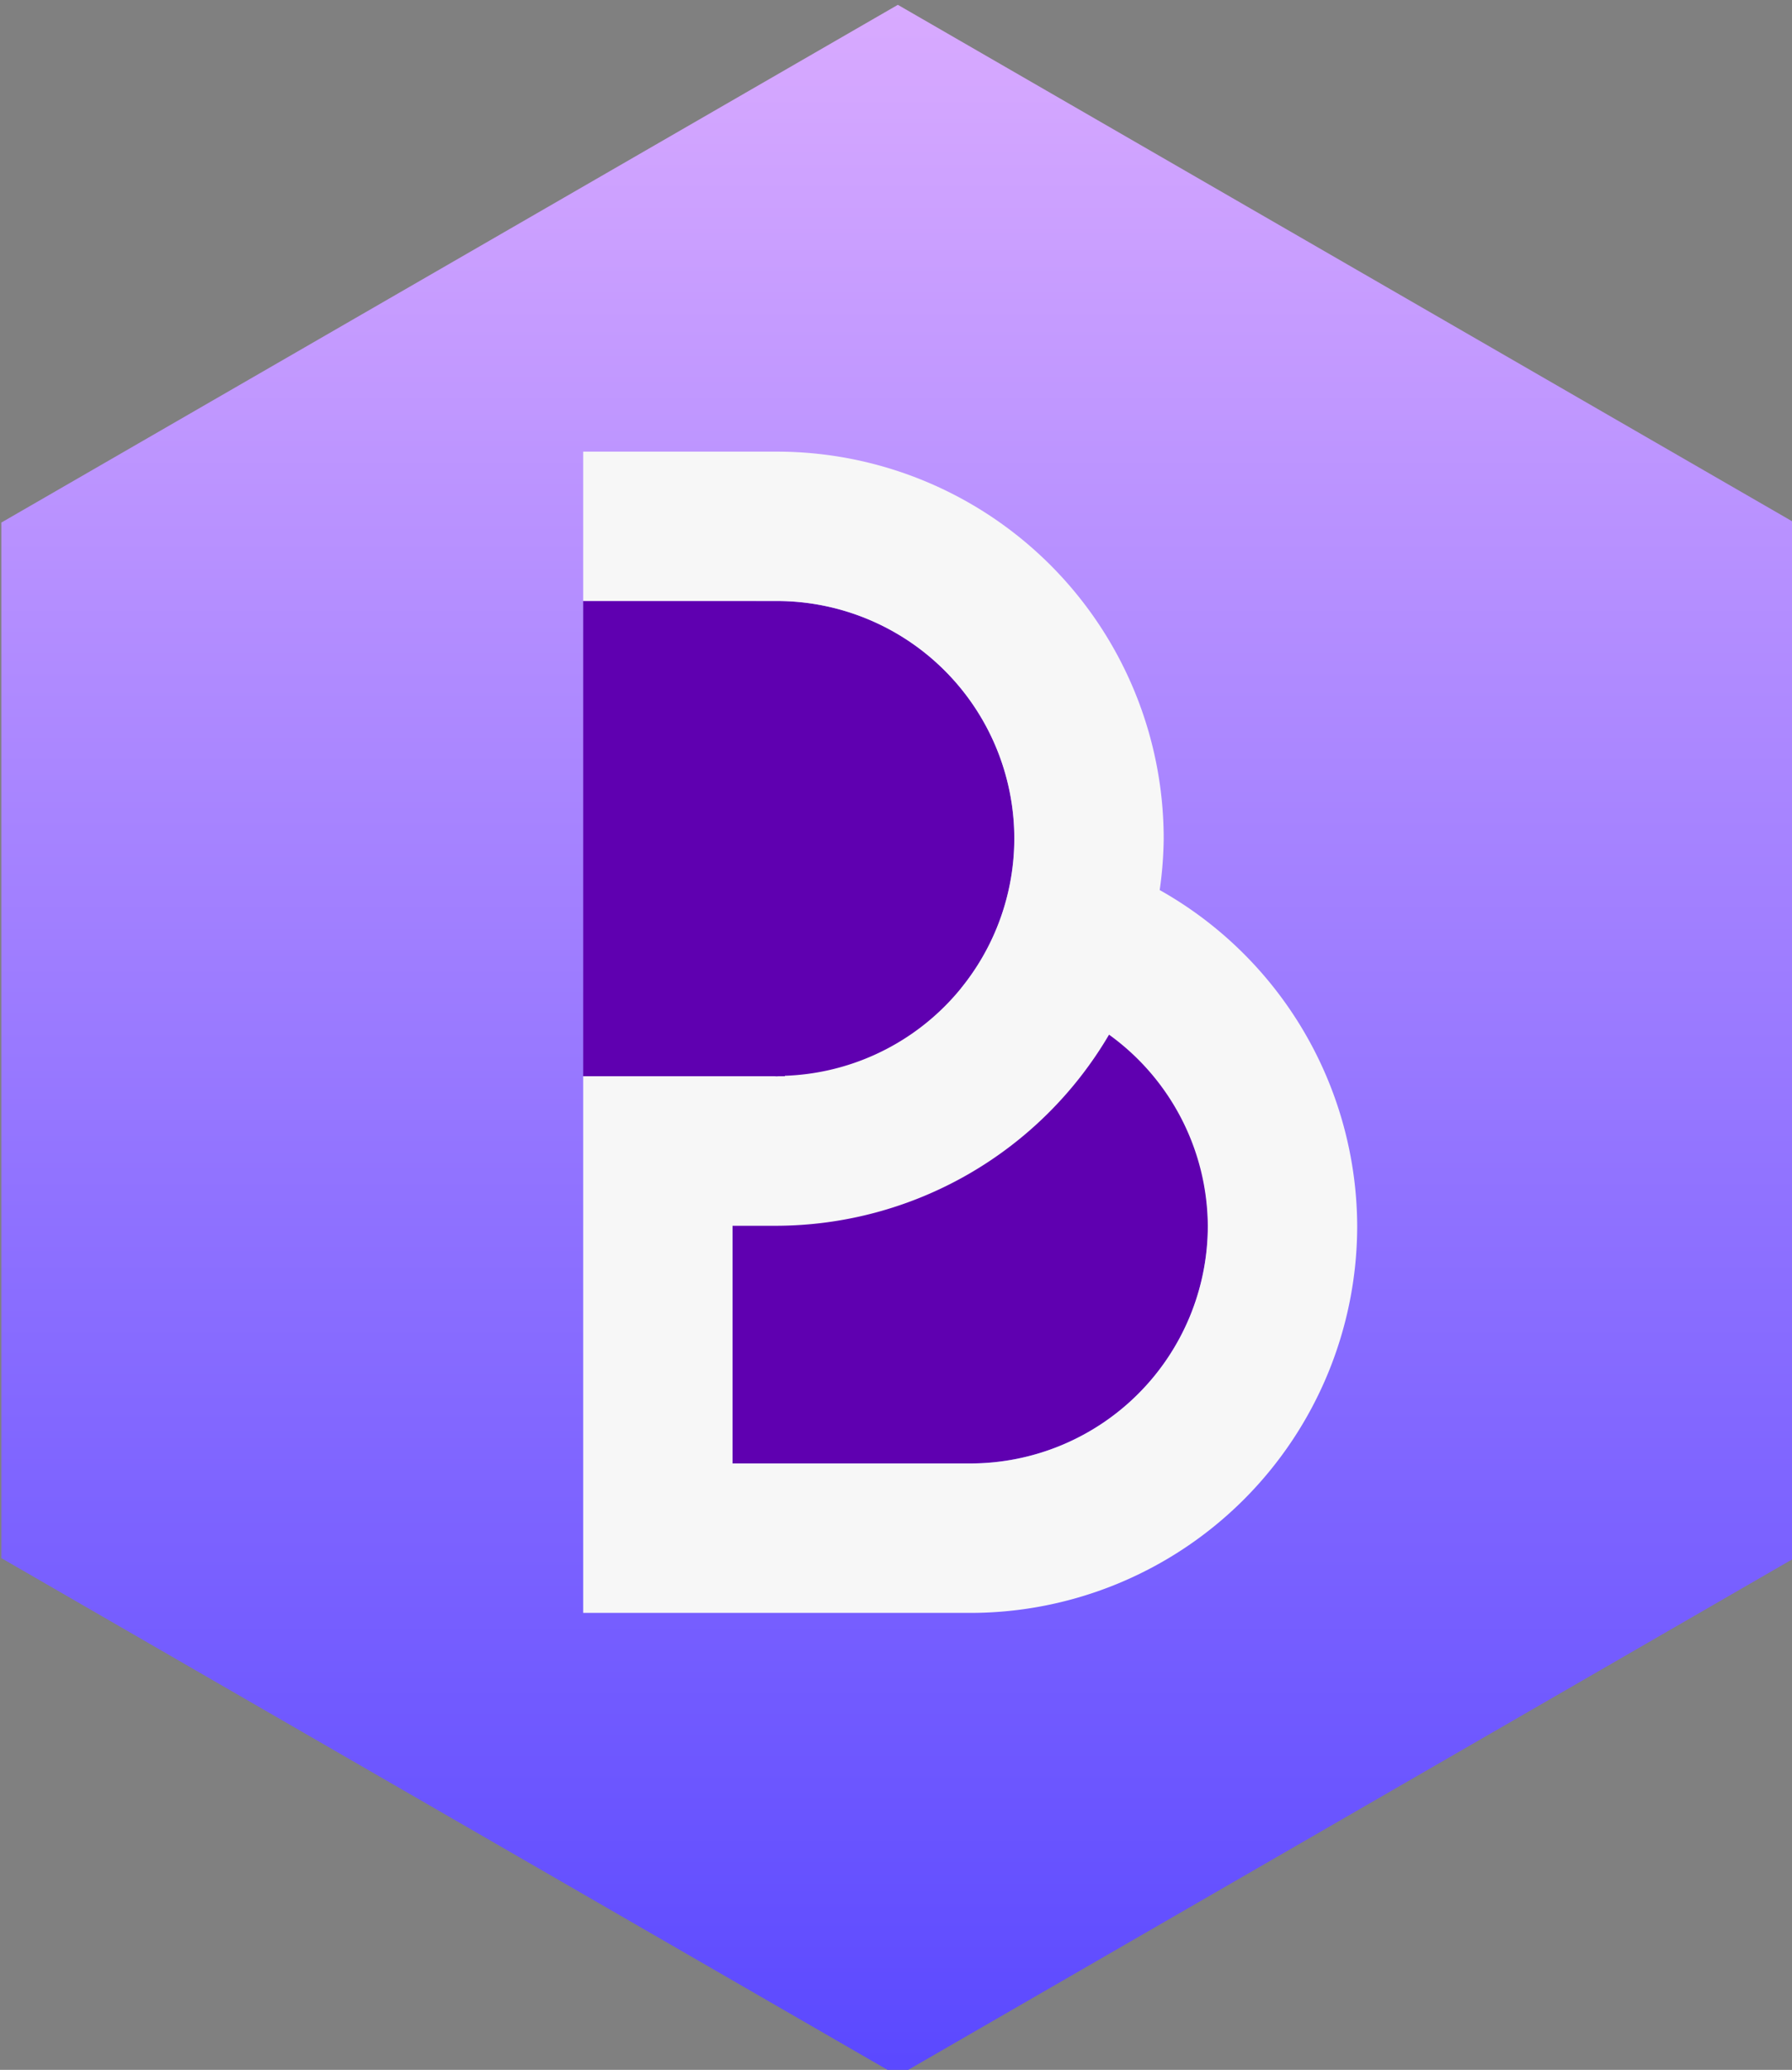 <?xml version="1.0" encoding="UTF-8" standalone="no"?>
<!-- Created with Inkscape (http://www.inkscape.org/) -->

<svg
   width="32.812mm"
   height="37.889mm"
   viewBox="0 0 32.812 37.889"
   version="1.1"
   id="svg472"
   sodipodi:docname="favicon.svg"
   inkscape:version="1.3.2 (1:1.3.2+202311252150+091e20ef0f)"
   xmlns:inkscape="http://www.inkscape.org/namespaces/inkscape"
   xmlns:sodipodi="http://sodipodi.sourceforge.net/DTD/sodipodi-0.dtd"
   xmlns:xlink="http://www.w3.org/1999/xlink"
   xmlns="http://www.w3.org/2000/svg"
   xmlns:svg="http://www.w3.org/2000/svg">
  <rect x="0" y="0" width="32.812" height="37.889" fill="#808080" stroke="none"/>
  <sodipodi:namedview
     id="namedview474"
     pagecolor="#ffffff"
     bordercolor="#000000"
     borderopacity="0.25"
     inkscape:showpageshadow="2"
     inkscape:pageopacity="0.0"
     inkscape:pagecheckerboard="0"
     inkscape:deskcolor="#d1d1d1"
     inkscape:document-units="mm"
     showgrid="false"
     inkscape:zoom="0.91490602"
     inkscape:cx="-258.4965"
     inkscape:cy="-289.64724"
     inkscape:window-width="2560"
     inkscape:window-height="1369"
     inkscape:window-x="2560"
     inkscape:window-y="0"
     inkscape:window-maximized="1"
     inkscape:current-layer="g61" />
  <defs
     id="defs469">
    <linearGradient
       inkscape:collect="always"
       id="linearGradient3305">
      <stop
         style="stop-color:#e4b3ff;stop-opacity:1;"
         offset="0"
         id="stop3301" />
      <stop
         style="stop-color:#2f27ff;stop-opacity:1;"
         offset="1"
         id="stop3303" />
    </linearGradient>
    <linearGradient
       inkscape:collect="always"
       xlink:href="#linearGradient3305"
       id="linearGradient3307"
       x1="197.551"
       y1="606.62"
       x2="197.551"
       y2="811.953"
       gradientUnits="userSpaceOnUse" />
  </defs>
  <g
     inkscape:label="Layer 1"
     inkscape:groupmode="layer"
     id="layer1"
     transform="translate(-87.414,-128.254)">
    <g
       id="g61"
       transform="matrix(1.665,0,0,1.665,68.004,-65.47)"
       style="stroke-width:0.6">
      <path
         sodipodi:type="star"
         style="fill:url(#linearGradient3307);fill-opacity:1;fill-rule:evenodd;stroke:none;stroke-width:0.6;stroke-linecap:round;stroke-linejoin:round;stroke-dasharray:none;stroke-opacity:1"
         id="path2087"
         inkscape:flatsided="true"
         sodipodi:sides="6"
         sodipodi:cx="197.01477"
         sodipodi:cy="691.32782"
         sodipodi:r1="71.600395"
         sodipodi:r2="62.007763"
         sodipodi:arg1="1.5707963"
         sodipodi:arg2="2.0943951"
         inkscape:rounded="0"
         inkscape:randomized="0"
         d="m 197.015,762.928 -62.008,-35.8 0,-71.6 62.008,-35.8 62.008,35.8 0,71.6 z"
         transform="matrix(0.159,0,0,0.159,-9.794,17.867)"
         inkscape:transform-center-x="1.5020457e-06"
         inkscape:transform-center-y="-4.9747328e-06" />
      <path
         id="path56"
         style="fill:#5f00b0;fill-opacity:1;stroke:none;stroke-width:1.106;stroke-linecap:round"
         d="m 18.071,122.958 v 5.225 h 2.106 a 2.613,2.613 0 0 0 0.022,0.002 2.613,2.613 0 0 0 0.022,-0.002 h 0.073 l -0.005,-0.005 a 2.613,2.613 0 0 0 0.012,-6.2e-4 2.613,2.613 0 0 0 -0.587,1.649 v 2.613 h 2.614 a 2.613,2.613 0 0 0 2.613,-2.613 2.613,2.613 0 0 0 -2.613,-2.613 2.613,2.613 0 0 0 -0.102,0.003 2.613,2.613 0 0 0 0.587,-1.645 2.613,2.613 0 0 0 -2.613,-2.613 z" />
      <path
         id="path51"
         style="fill:#f7f7f7;fill-opacity:1;stroke:none;stroke-width:0.159px;stroke-linecap:butt;stroke-linejoin:miter;stroke-opacity:1"
         d="m 18.071,121.316 v 1.642 h 2.128 a 2.613,2.613 0 0 1 2.613,2.613 2.613,2.613 0 0 1 -2.524,2.607 l 0.005,0.005 h -0.073 a 2.613,2.613 0 0 1 -0.022,0.002 2.613,2.613 0 0 1 -0.022,-0.002 H 18.071 v 1.644 4.256 h 4.256 a 4.256,4.256 0 0 0 4.256,-4.256 4.256,4.256 0 0 0 -2.172,-3.691 4.256,4.256 0 0 0 0.044,-0.564 4.256,4.256 0 0 0 -4.256,-4.256 z m 5.783,6.41 a 2.613,2.613 0 0 1 1.086,2.101 2.613,2.613 0 0 1 -2.613,2.613 h -2.614 v -2.613 h 0.486 a 4.256,4.256 0 0 0 3.655,-2.101 z" />
    </g>
  </g>
</svg>
